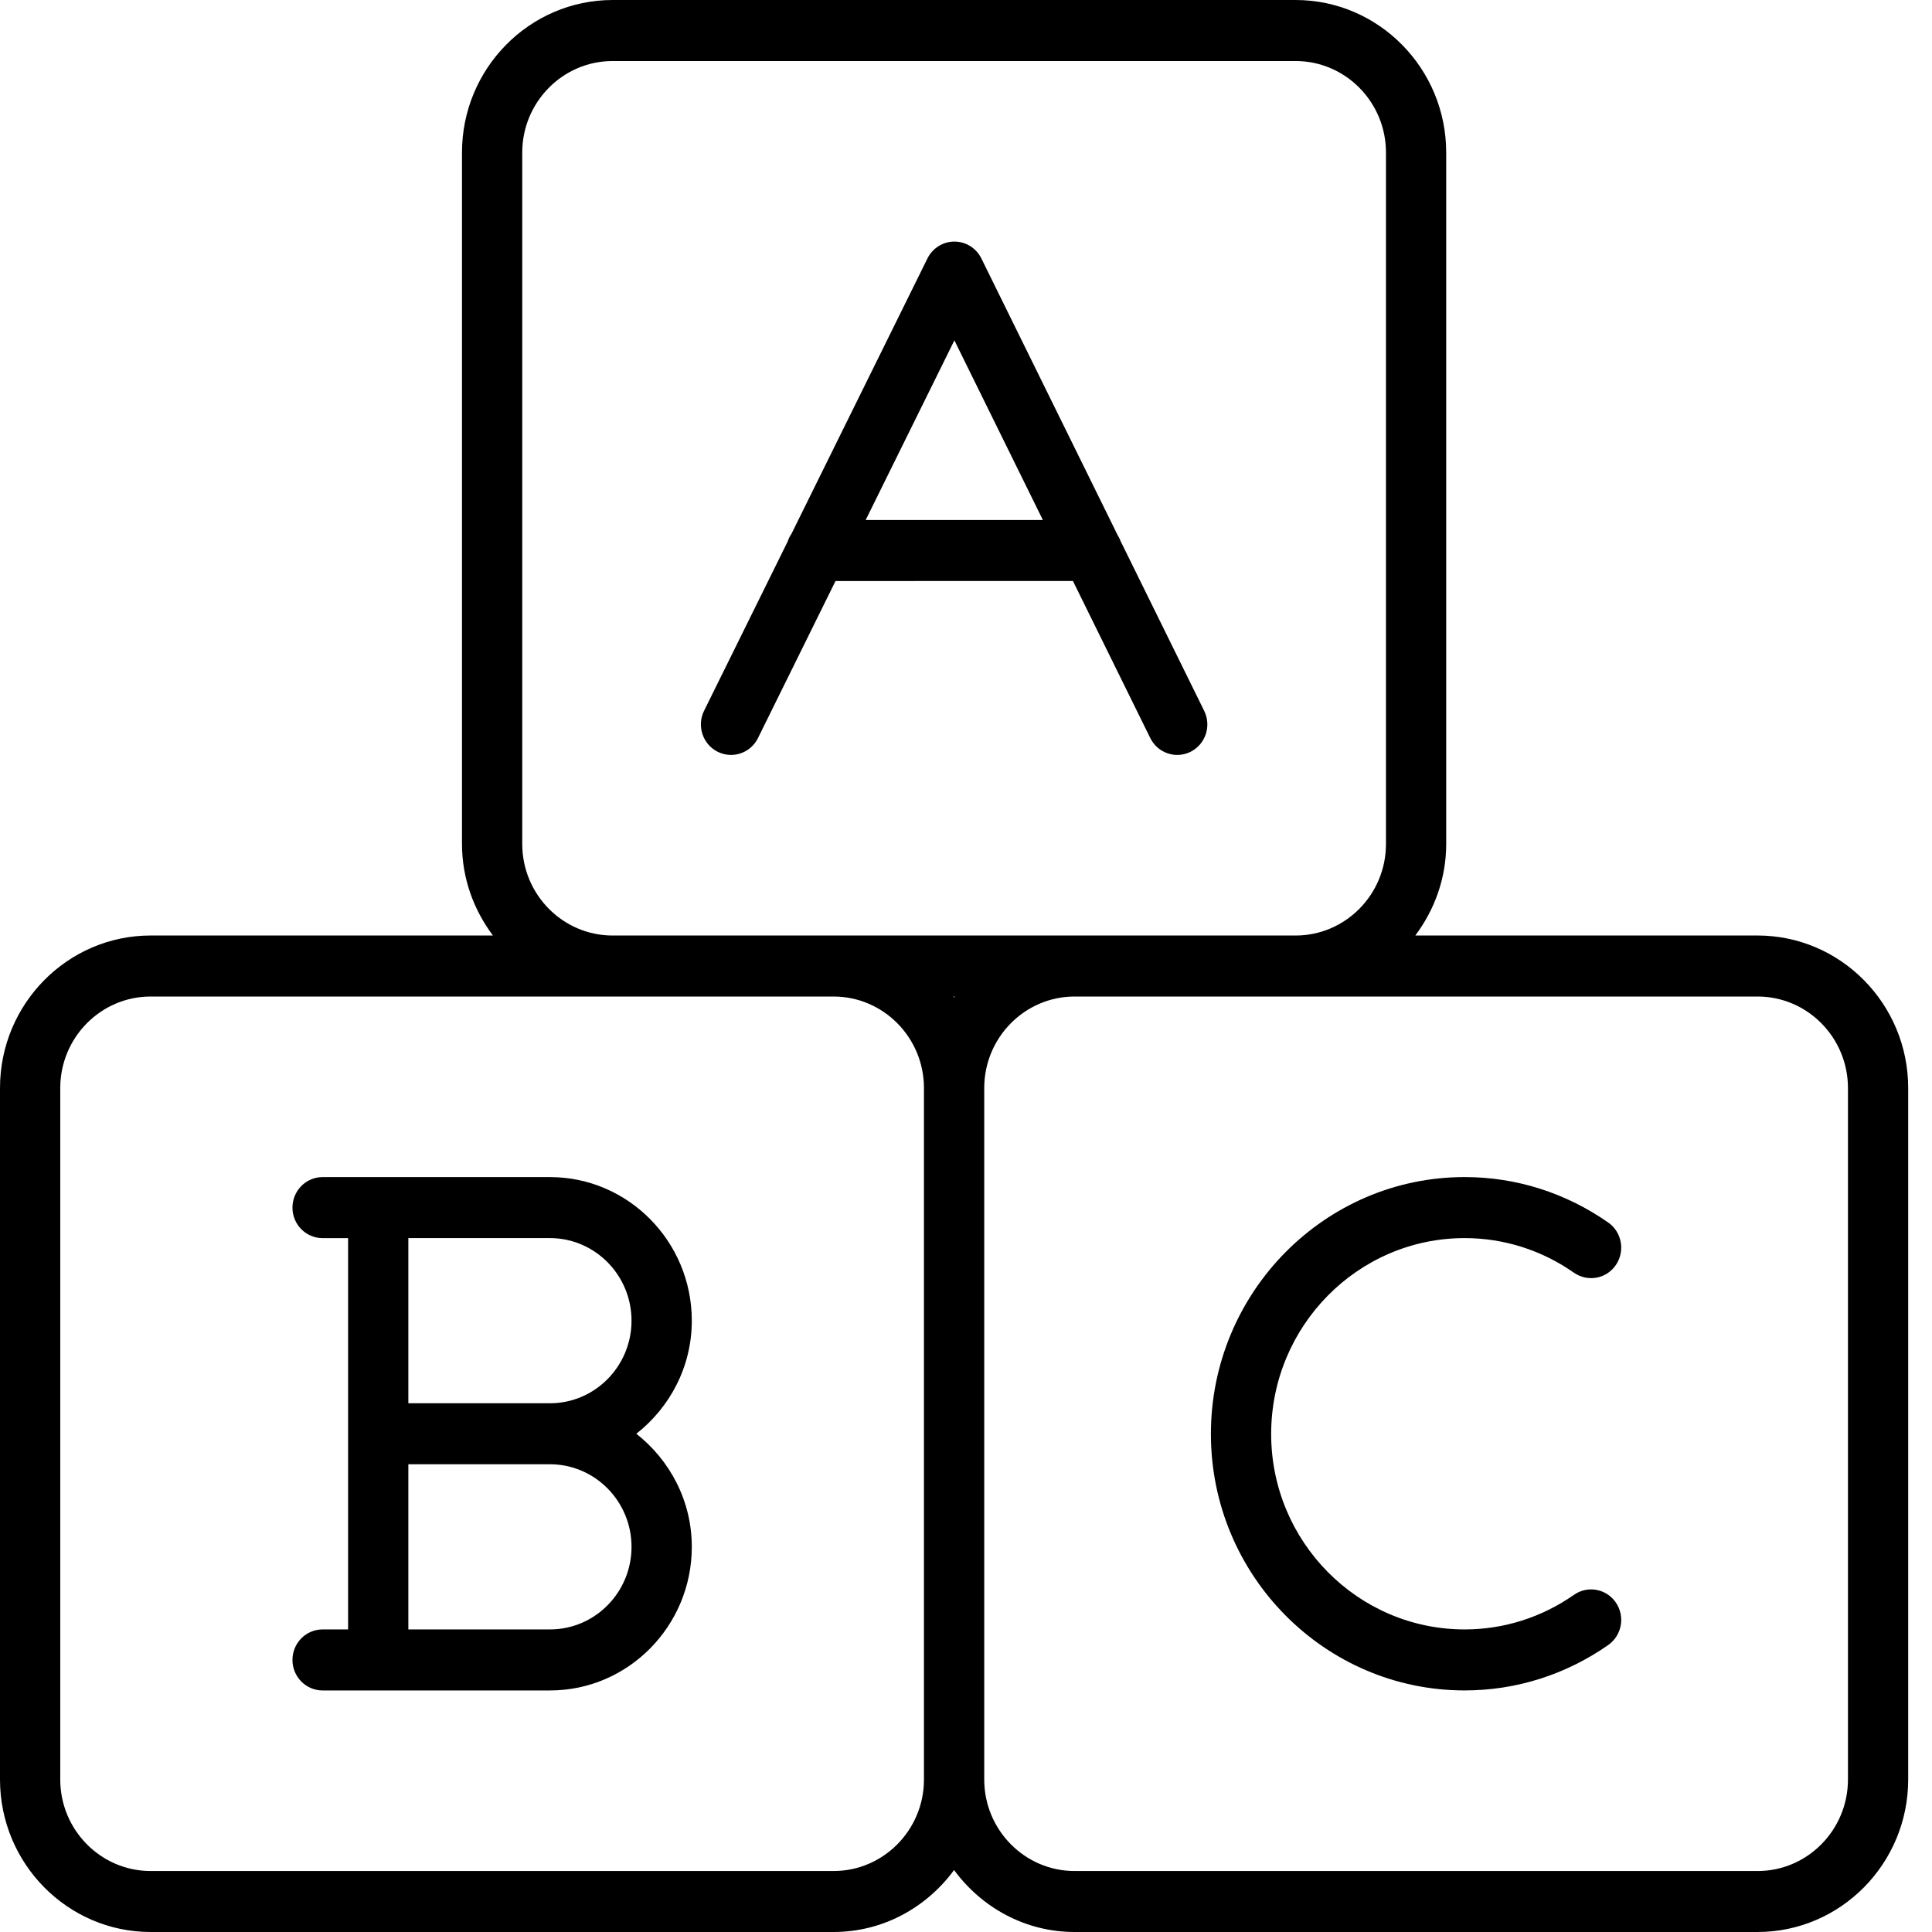 <?xml version="1.0" encoding="UTF-8"?> <svg xmlns="http://www.w3.org/2000/svg" width="80" height="80" viewBox="0 0 80 80" fill="none"> <path d="M0 45.053V73.684C0 77.167 2.799 80 6.238 80H34.516C36.564 80 38.368 78.983 39.506 77.435C40.644 78.983 42.449 80 44.496 80H72.776C76.215 80 79.014 77.167 79.014 73.684V45.053C79.014 41.57 76.215 38.737 72.776 38.737H58.605C59.397 37.678 59.884 36.375 59.884 34.947V6.316C59.884 2.833 57.085 0 53.646 0H25.368C21.929 0 19.13 2.833 19.13 6.316V34.947C19.13 36.375 19.618 37.678 20.41 38.737H6.239C2.799 38.737 0 41.57 0 45.053ZM34.516 77.475H6.238C4.175 77.475 2.495 75.775 2.495 73.685V45.054C2.495 42.964 4.175 41.264 6.238 41.264H34.516C36.579 41.264 38.259 42.964 38.259 45.054V73.685C38.259 75.775 36.579 77.475 34.516 77.475ZM39.474 41.264H39.538C39.528 41.277 39.516 41.29 39.506 41.303C39.497 41.29 39.484 41.277 39.474 41.264ZM76.52 45.054V73.685C76.52 75.775 74.841 77.475 72.778 77.475H44.498C42.435 77.475 40.755 75.775 40.755 73.685V45.054C40.755 42.964 42.435 41.264 44.498 41.264H72.778C74.841 41.264 76.52 42.964 76.52 45.054ZM21.625 34.948V6.317C21.625 4.227 23.305 2.527 25.368 2.527H53.648C55.711 2.527 57.39 4.227 57.39 6.317V34.948C57.39 37.038 55.711 38.738 53.648 38.738H25.368C23.305 38.738 21.625 37.038 21.625 34.948Z" fill="black"></path> <path d="M28.646 54.687C28.646 51.408 26.011 48.741 22.774 48.741H13.358C12.67 48.741 12.11 49.307 12.11 50.005C12.11 50.702 12.669 51.268 13.358 51.268H14.414V67.471H13.358C12.67 67.471 12.11 68.036 12.11 68.734C12.11 69.431 12.669 69.998 13.358 69.998H22.774C26.011 69.998 28.646 67.331 28.646 64.052C28.646 62.142 27.736 60.459 26.349 59.369C27.735 58.28 28.646 56.597 28.646 54.687ZM26.15 64.052C26.15 65.937 24.635 67.471 22.773 67.471H16.909V60.632H22.773C24.635 60.632 26.15 62.166 26.15 64.052ZM16.909 58.106V51.267H22.773C24.635 51.267 26.15 52.801 26.15 54.687C26.15 56.572 24.635 58.106 22.773 58.106L16.909 58.106Z" fill="black"></path> <path d="M50.141 59.378C50.141 65.234 54.855 69.997 60.648 69.997C62.776 69.997 64.832 69.347 66.592 68.117C67.159 67.721 67.302 66.934 66.91 66.359C66.521 65.787 65.743 65.64 65.175 66.038C63.834 66.975 62.267 67.471 60.648 67.471C56.23 67.471 52.636 63.841 52.636 59.378C52.636 54.906 56.23 51.267 60.648 51.267C62.267 51.267 63.834 51.763 65.174 52.701C65.745 53.097 66.521 52.955 66.91 52.38C67.302 51.805 67.159 51.018 66.593 50.622C64.832 49.391 62.778 48.74 60.648 48.74C54.855 48.74 50.141 53.513 50.141 59.378Z" fill="black"></path> <path d="M44.428 24.058L47.63 30.56C47.937 31.185 48.688 31.438 49.303 31.128C49.919 30.816 50.171 30.058 49.862 29.433L46.395 22.394C46.365 22.306 46.322 22.229 46.275 22.151L40.637 10.703C40.426 10.275 39.993 10.003 39.521 10.003C39.048 10.003 38.616 10.273 38.404 10.701L32.775 22.1C32.708 22.2 32.653 22.304 32.616 22.423L29.154 29.432C28.846 30.056 29.096 30.815 29.713 31.127C29.892 31.218 30.082 31.26 30.268 31.26C30.727 31.26 31.167 31.005 31.386 30.562L34.597 24.059L44.428 24.058ZM39.519 14.094L43.183 21.532H35.846L39.519 14.094Z" fill="black"></path> </svg> 